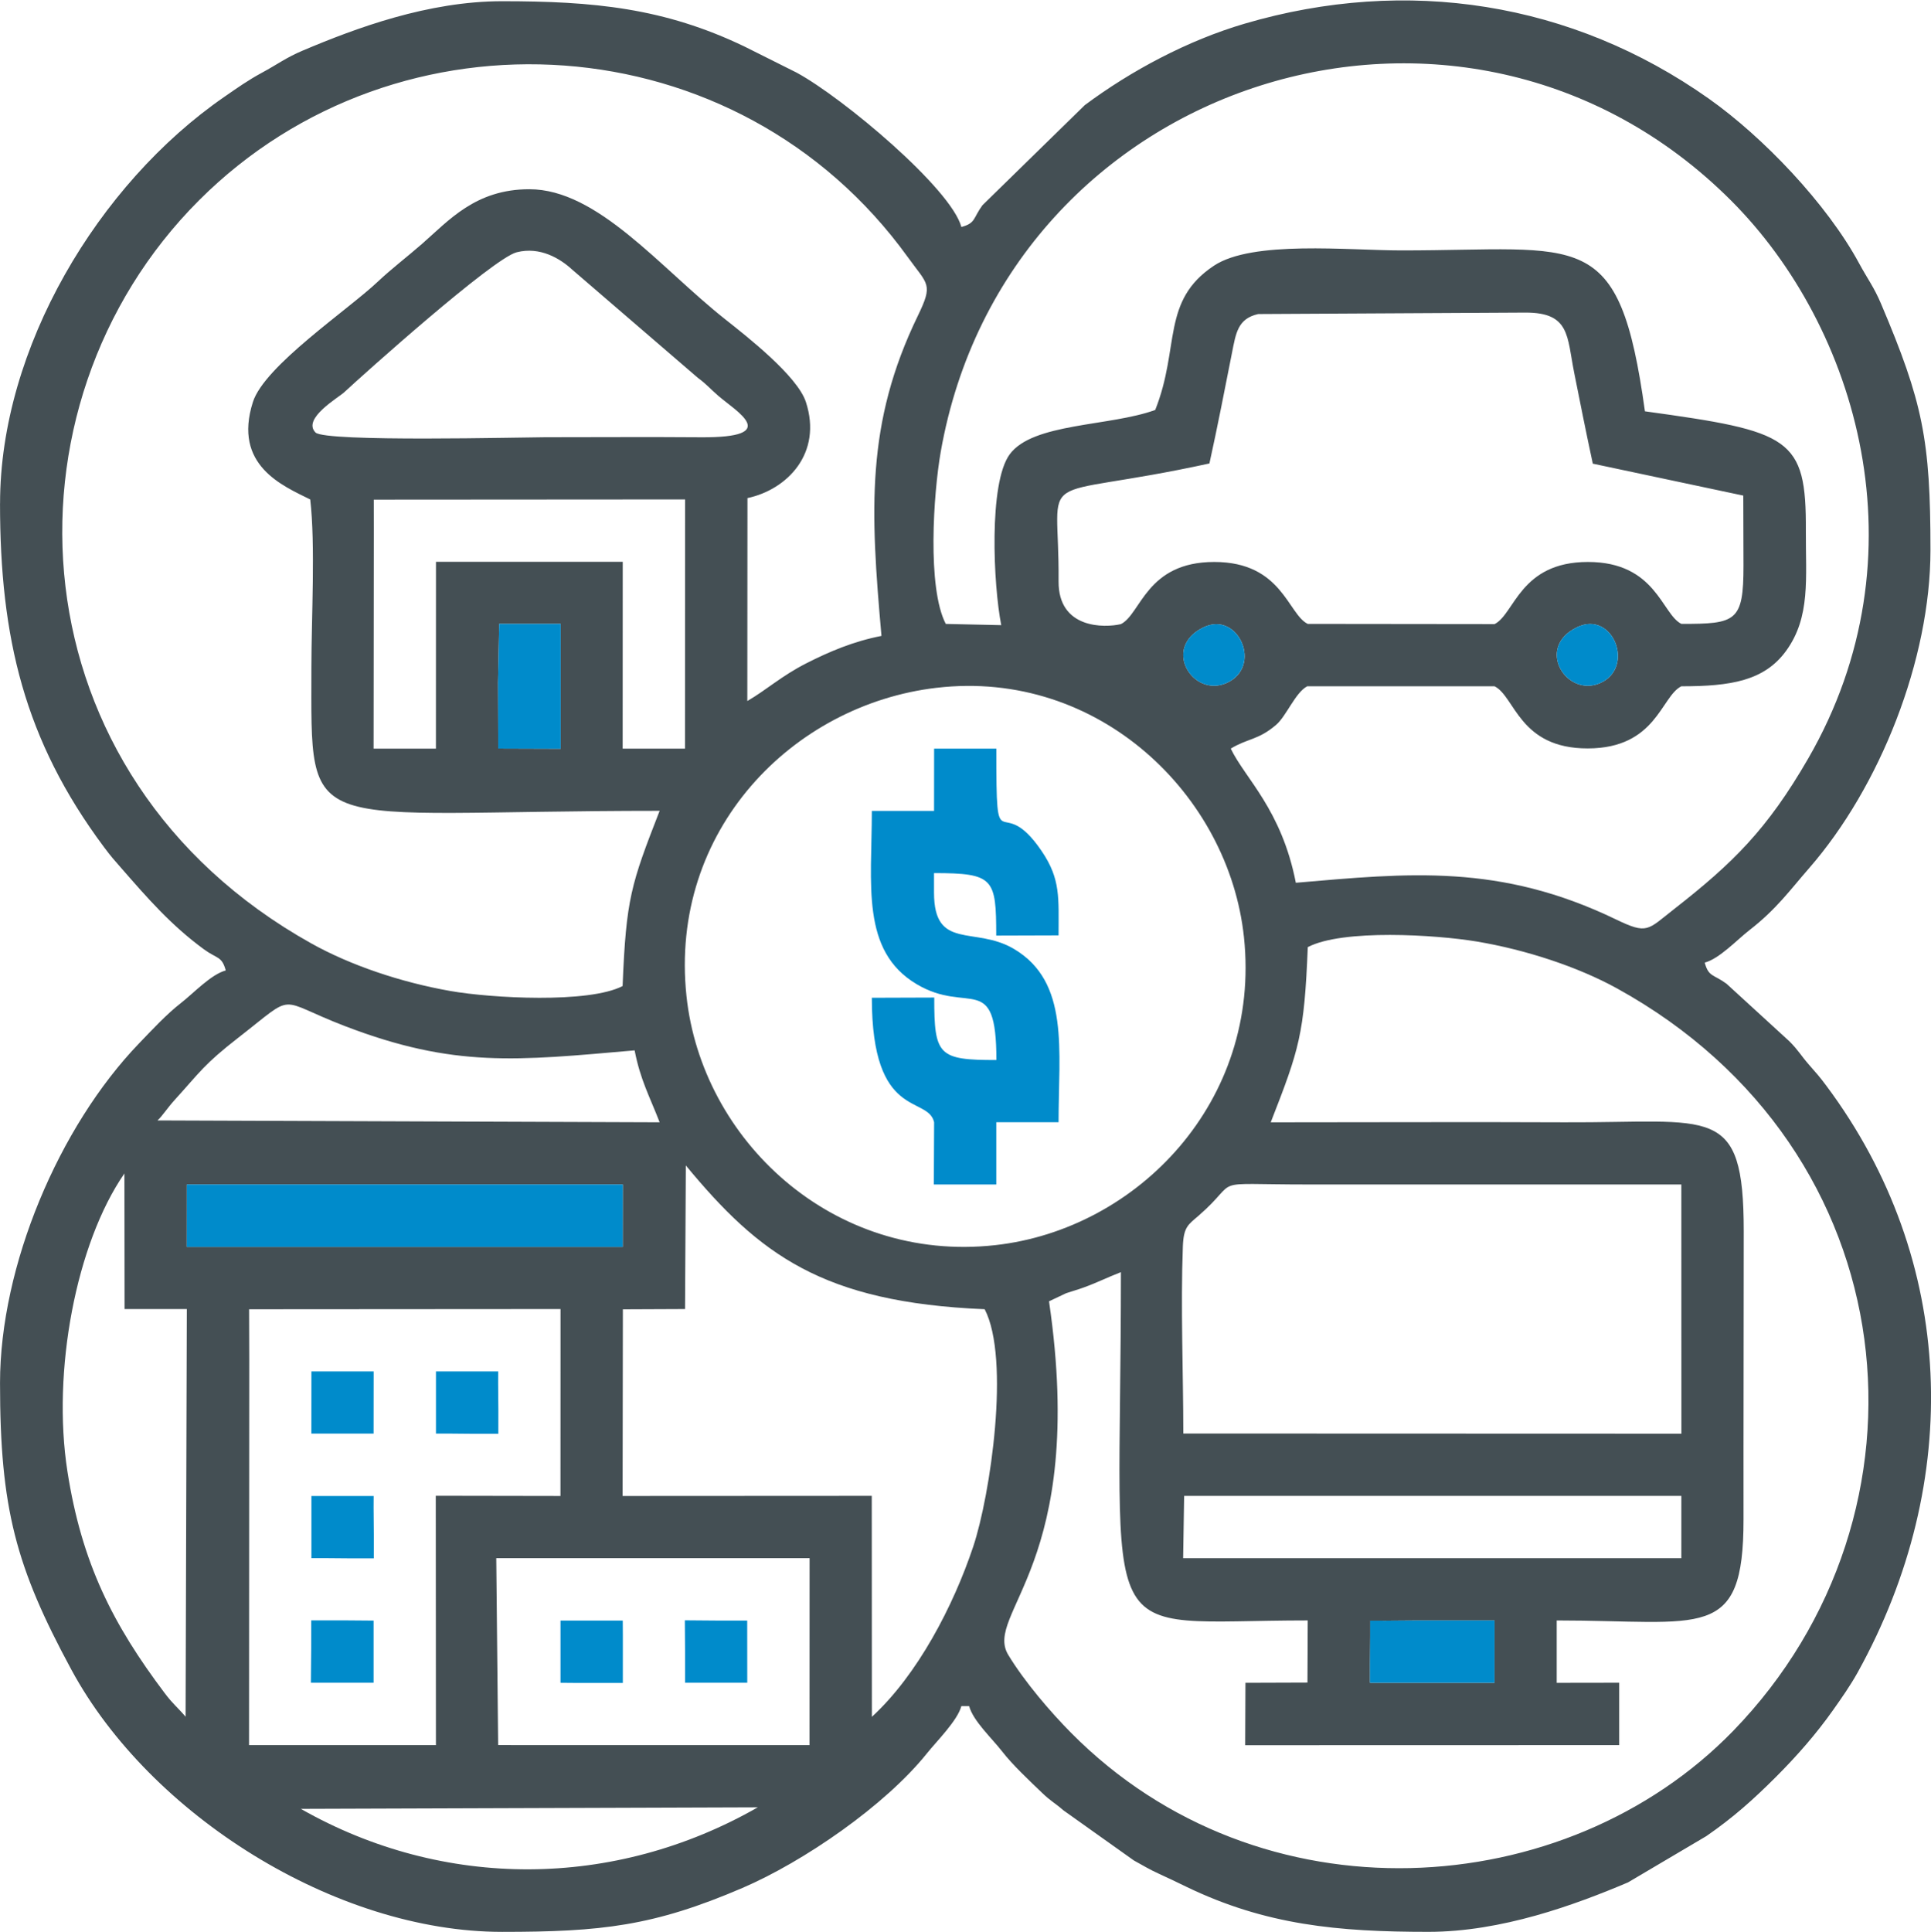 <?xml version="1.0" encoding="UTF-8"?>
<!DOCTYPE svg PUBLIC "-//W3C//DTD SVG 1.1//EN" "http://www.w3.org/Graphics/SVG/1.1/DTD/svg11.dtd">
<!-- Creator: CorelDRAW 2021 (64-Bit) -->
<svg xmlns="http://www.w3.org/2000/svg" xml:space="preserve" width="1.716in" height="1.717in" version="1.1" style="shape-rendering:geometricPrecision; text-rendering:geometricPrecision; image-rendering:optimizeQuality; fill-rule:evenodd; clip-rule:evenodd"
viewBox="0 0 1004.26 1004.36"
 xmlns:xlink="http://www.w3.org/1999/xlink"
 xmlns:xodm="http://www.corel.com/coreldraw/odm/2003">
 <defs>
  <style type="text/css">
   <![CDATA[
    .fil1 {fill:#008BCB}
    .fil0 {fill:#444F54}
   ]]>
  </style>
 </defs>
 <g id="Layer_x0020_1">
  <g id="_2463144337664">
   <path class="fil0" d="M156.45 940.39l237.65 -0.8c-74.56,42.62 -163.32,43.09 -237.65,0.8zm101.63 -130.38l162.97 0 -0.03 97.23 -161.95 -0.02 -0.98 -97.21zm454.51 32.52l8 0.01 16.19 -0.12 40.5 0 -0.01 32.41 -64.78 0 -0 -10.13 0.11 -14.17 0 -8zm-96.75 -64.88l258.59 0 -0.01 32.41 -259.1 0 0.52 -32.41zm-486.29 -97.06l161.96 -0.11 -0.03 97.21 -64.85 -0.11 0.08 129.65 -97.19 0 0.11 -200.42 -0.08 -26.23zm227.13 -74.78c38.23,46.25 71.01,71.23 155.42,74.76 13.42,25.76 2.94,96.84 -5.97,123.49 -10.31,30.85 -28.94,66.67 -52.69,88.47l-0.06 -114.91 -129.58 0.07 0.14 -97.07 32.33 -0.14 0.41 -74.67zm-260.16 286.66c-4.28,-5.01 -6.44,-6.39 -10.85,-12.24 -26.86,-35.61 -43.17,-67.5 -50.62,-115.42 -8.06,-51.83 4.45,-118.39 29.65,-154.84l0.08 70.51 32.38 0 -0.64 211.99zm518.89 -147.27c-0.02,-31.66 -1.41,-65.92 -0.24,-97.24 0.39,-10.28 2.77,-11.33 8.21,-16.05 22.86,-19.85 2.94,-16.21 56.73,-16.21 64.78,0 129.57,0 194.31,0l0.03 129.59 -259.04 -0.09zm-518.25 -129.5l226.74 0 -0.03 32.45 -226.73 0 0.02 -32.45zm583 -123.44c18.14,-9.46 66.59,-6.44 87.75,-2.92 25.76,4.29 52.83,13.26 72.99,24.36 153.01,84.29 169.98,273.32 60.52,386.1 -86.99,89.64 -246.06,100.39 -344.44,0.98 -10.55,-10.67 -24.03,-26.31 -32.6,-40.44 -13.1,-21.6 41.27,-46.8 21.19,-183.89l8.93 -4.22c2.72,-0.93 6.01,-1.83 9.12,-2.97 7.36,-2.68 12.13,-5.18 19.34,-7.97 0,201.31 -15.82,181.11 97.16,181.11l-0.14 32.33 -32.25 0.11 -0.14 32.44 194.51 -0.05 0 -32.43 -32.5 0.05 0 -32.44c75.93,0 97.23,11.33 97.16,-52.6 -0.06,-49.93 0.11,-99.85 0.11,-149.78 -0,-66.69 -16.35,-56.31 -93.2,-56.66 -50.92,-0.23 -101.88,0.01 -152.8,0.01 14.87,-38.05 17.45,-45.79 19.27,-91.11zm-598.25 90.14c2.64,-2.42 4.9,-6.24 9.28,-11.05 12.83,-14.12 14.83,-18.06 32.8,-32.03 30.78,-23.93 19.01,-19.92 55.51,-5.94 56.73,21.72 89.09,17.96 150.55,12.58 2.97,15.33 7.74,23.8 13.01,37.4l-261.15 -0.96zm405.27 -224.99c84.26,-9.81 151.96,55.77 159.77,129.7 9,85.22 -55.28,151.92 -129.36,160.14 -84.84,9.41 -152.71,-55.03 -160.58,-129.6 -9.08,-86.02 55.12,-151.51 130.17,-160.25zm-227.58 -33.24l31.99 0 0.02 64.95 -32.49 -0.11 -0.11 -34.39 0.6 -30.45zm560.66 1.71c18.66,-8.93 30.31,21.09 11.9,29.11 -17.49,7.64 -33.95,-18.56 -11.9,-29.11zm-194.28 0.06c18.17,-8.71 30.91,20.63 11.86,29.02 -17.52,7.72 -33.82,-18.49 -11.86,-29.02zm3.01 -85.19c4.28,-19.43 7.89,-38.1 11.7,-57.34 2.08,-10.51 3.03,-17.95 13.67,-20.35l139.11 -0.76c23.08,0 21.43,12.26 25.22,31.27 3.16,15.86 6.21,31.19 9.69,47.29l78.27 16.61 0.1 36.43c0,29.05 -3.78,30.33 -32.31,30.28 -10.17,-5 -13.2,-32.19 -48.58,-32.2 -35.41,-0.01 -38.1,27.11 -48.58,32.32l-97.16 -0.11c-10.35,-5.04 -13.31,-32.18 -48.58,-32.21 -35.44,-0.02 -38.07,27.05 -48.58,32.32 -8.55,2.02 -32.63,2.54 -32.42,-22.3 0.52,-61.12 -15.4,-40.81 78.45,-61.24zm-434.6 18.82l161.91 -0.11 -0.05 129.6 -32.42 0 0.04 -97.16 -97.13 0 -0.03 97.16 -32.42 0 0.12 -113.38 -0.02 -16.11zm74.31 -128.63c12.19,-3.11 22.65,3.27 28.94,9.08l65.24 56.16c4.98,3.71 5.99,5.34 10.74,9.45 9.14,7.92 33.63,21.84 -9.26,21.51 -26.96,-0.21 -54.01,-0.02 -80.98,-0.02 -11.05,0 -114.34,2.62 -119.31,-2.48 -7.04,-7.21 11.93,-18.09 14.98,-20.94 9.76,-9.1 77.33,-69.62 89.65,-72.76zm223.17 193.25c-9.73,-18.68 -6.44,-67.72 -2.62,-89.48 34.18,-194.4 271.93,-269.85 411.06,-130.65 65.67,65.7 101.13,184.52 40.07,290.17 -21.32,36.89 -39.12,54.34 -69.62,78.18 -14.06,10.98 -13.81,13.42 -30.43,5.41 -60.4,-29.13 -107.83,-24.05 -166.4,-19.02 -7.45,-38.19 -26.43,-54.24 -33.84,-69.77 8.92,-5.39 14.32,-4.4 23.6,-12.36 5.33,-4.57 10.01,-16.84 16.17,-20.04l97.41 0c10.71,5.25 12.78,32.41 48.57,32.31 35.6,-0.1 37.98,-27.04 48.58,-32.31 25.83,0 43.15,-2.88 54.45,-18.37 12.88,-17.67 10.18,-37.76 10.31,-62.57 0.26,-48.43 -7.97,-51.63 -83.69,-62.05 -13.42,-96.88 -32.41,-83.62 -126.81,-83.67 -27.47,-0.01 -77.28,-5.36 -97.32,7.94 -27.58,18.31 -17.55,42.42 -30.56,75.03 -23.79,8.64 -63.67,6.65 -75.7,23.09 -10.96,14.99 -8.52,67.88 -4.38,88.81l-28.86 -0.64zm-168.05 188.31c-17.65,9.17 -68.47,6.29 -89.49,2.6 -26.2,-4.6 -52.32,-13.52 -72.51,-24.8 -155.69,-86.97 -165.63,-279.1 -58.29,-386.4 103.61,-103.58 280.15,-93.11 368.6,29.58 10.46,14.51 13.32,13.77 5.21,30.5 -27.13,55.94 -24.7,101.11 -18.91,166.46 -14.54,2.81 -27.18,8.19 -39.2,14.3 -12.79,6.52 -20.71,13.85 -30.57,19.56l0.07 -105.53c20.64,-4.39 39.11,-23.27 30.39,-49.98 -4.42,-13.55 -30.74,-34.12 -41.99,-43.02 -33.95,-26.89 -66.26,-67.6 -101.84,-67.61 -28.02,-0.01 -41.86,16.24 -55.89,28.49 -7.52,6.57 -15.97,13.01 -22.94,19.6 -15.65,14.79 -58.92,43.74 -64.93,62.57 -10.5,32.92 15.51,43.55 29.81,50.66 2.75,23.42 0.62,61.96 0.61,87.04 0,90.96 -6.45,74.87 181.11,74.87 -14.88,38.2 -17.44,45.61 -19.26,91.11zm-323.81 -250.99c0,69.74 12.6,123.14 54.05,178.72 3.9,5.22 5.09,6.45 9.14,11.09 13.3,15.23 25.66,29.51 42.89,42.12 6.77,4.95 9.31,3.45 11.31,10.96 -7.68,2.05 -16.66,11.78 -23.44,17.05 -7.32,5.68 -15.12,14.1 -21.63,20.86 -41.81,43.43 -72.32,115.83 -72.32,176.64 0,65.13 8.2,95.64 37.13,149.1 40.83,75.49 137.31,136.3 223.99,136.3 51.55,0 78.7,-2.97 124.94,-22.82 31.91,-13.7 74.32,-42.92 95.99,-69.99 5.13,-6.41 15.9,-17.04 17.91,-24.59l4.05 0c2.05,7.67 11.78,16.66 17.05,23.44 5.68,7.32 14.1,15.13 20.86,21.64 4.64,4.47 6.5,5.09 11.12,9.12l36.66 26.08c5.53,3.02 7.72,4.49 13.24,7.01 4.81,2.2 8.28,3.87 13.73,6.51 41.48,20.11 79.22,23.59 126.19,23.59 38.03,0 76.2,-14.01 103.82,-25.72l40.72 -24.06c14.04,-9.7 24.36,-18.95 36.11,-30.68 10.95,-10.93 21.11,-22.54 29.85,-34.92 4.2,-5.95 8.97,-12.7 12.79,-19.6 54.94,-99.14 51.31,-214.31 -16.23,-304.86 -3.89,-5.22 -5.09,-6.45 -9.14,-11.09 -4.33,-4.95 -5.27,-7.21 -10.14,-12.13l-32.76 -29.99c-6.77,-4.95 -9.3,-3.45 -11.31,-10.96 7.68,-2.05 16.66,-11.78 23.44,-17.04 13.85,-10.75 21,-20.79 30.77,-31.98 36.96,-42.36 63.19,-108.59 63.19,-165.53 0,-57.4 -3.97,-76.8 -25.72,-128.11 -3.63,-8.57 -7.01,-12.87 -11.4,-20.99 -16.72,-30.91 -49.88,-65.66 -78.25,-85.69 -71.04,-50.16 -156.92,-63.73 -241.33,-38.92 -29.57,8.69 -59.1,24.45 -83.13,42.37l-53.21 52.04c-4.95,6.77 -3.45,9.31 -10.96,11.31 -5.33,-19.96 -61.43,-67.11 -85.7,-80.28l-26.97 -13.5c-42,-20.2 -78.72,-23.62 -126.17,-23.62 -38.44,0 -75.95,13.91 -103.82,25.72 -8.57,3.63 -12.87,7.01 -20.99,11.4 -7.35,3.97 -12.87,7.91 -19.73,12.65 -65.66,45.35 -116.57,130.7 -116.57,211.34z"/>
   <path class="fil1" d="M485.76 453.78c31.19,0 32.32,2.82 32.35,32.49l32.42 -0.1c0,-19.55 1.16,-29.16 -8.76,-43.8 -22.06,-32.56 -23.66,8.95 -23.6,-53.31l-32.36 0 -0.03 32.38 -32.36 0c0,38.07 -5.86,72.73 23.25,90.07 27.1,16.15 41.53,-7.18 41.53,39.48 -30.1,0 -32.37,-2.29 -32.32,-32.49l-32.46 0.11c0,64.04 29.12,50.55 32.39,64.74l-0.15 32.36 32.48 0 -0 -32.39 32.39 0c0,-37.66 5.83,-72.92 -23.21,-90.11 -20.35,-12.04 -41.56,1.07 -41.56,-29.29l0 -10.15z"/>
   <polygon class="fil1" points="97.13,648.15 323.86,648.15 323.89,615.7 97.16,615.7 "/>
   <polygon class="fil1" points="259,354.62 259.11,389.01 291.6,389.13 291.59,324.17 259.6,324.17 "/>
   <polygon class="fil1" points="712.59,850.54 712.47,864.7 712.48,874.84 777.26,874.84 777.28,842.43 736.78,842.43 720.59,842.55 712.59,842.53 "/>
   <polygon class="fil1" points="161.68,874.8 194.29,874.8 194.29,842.49 178.13,842.36 161.85,842.36 161.84,856.61 "/>
   <polygon class="fil1" points="291.5,874.84 299.57,874.91 323.92,874.9 323.93,850.54 323.88,842.47 291.5,842.47 "/>
   <polygon class="fil1" points="226.73,745.25 232.78,745.23 247.01,745.36 259.17,745.36 259.18,733.13 259.06,718.97 259.09,712.92 226.73,712.92 "/>
   <polygon class="fil1" points="161.96,810.02 168,810.01 182.17,810.13 194.4,810.13 194.41,797.91 194.29,783.74 194.32,777.69 161.96,777.69 "/>
   <polygon class="fil1" points="356.28,858.63 356.28,874.79 388.63,874.79 388.6,842.47 372.44,842.47 356.17,842.34 "/>
   <polygon class="fil1" points="161.93,745.25 194.29,745.25 194.32,712.92 161.96,712.92 "/>
   <path class="fil1" d="M820.26 325.88c-22.05,10.55 -5.59,36.75 11.9,29.11 18.41,-8.03 6.76,-38.05 -11.9,-29.11z"/>
   <path class="fil1" d="M625.97 325.94c-21.96,10.53 -5.66,36.74 11.86,29.02 19.06,-8.39 6.31,-37.74 -11.86,-29.02z"/>
  </g>
 </g>
</svg>
